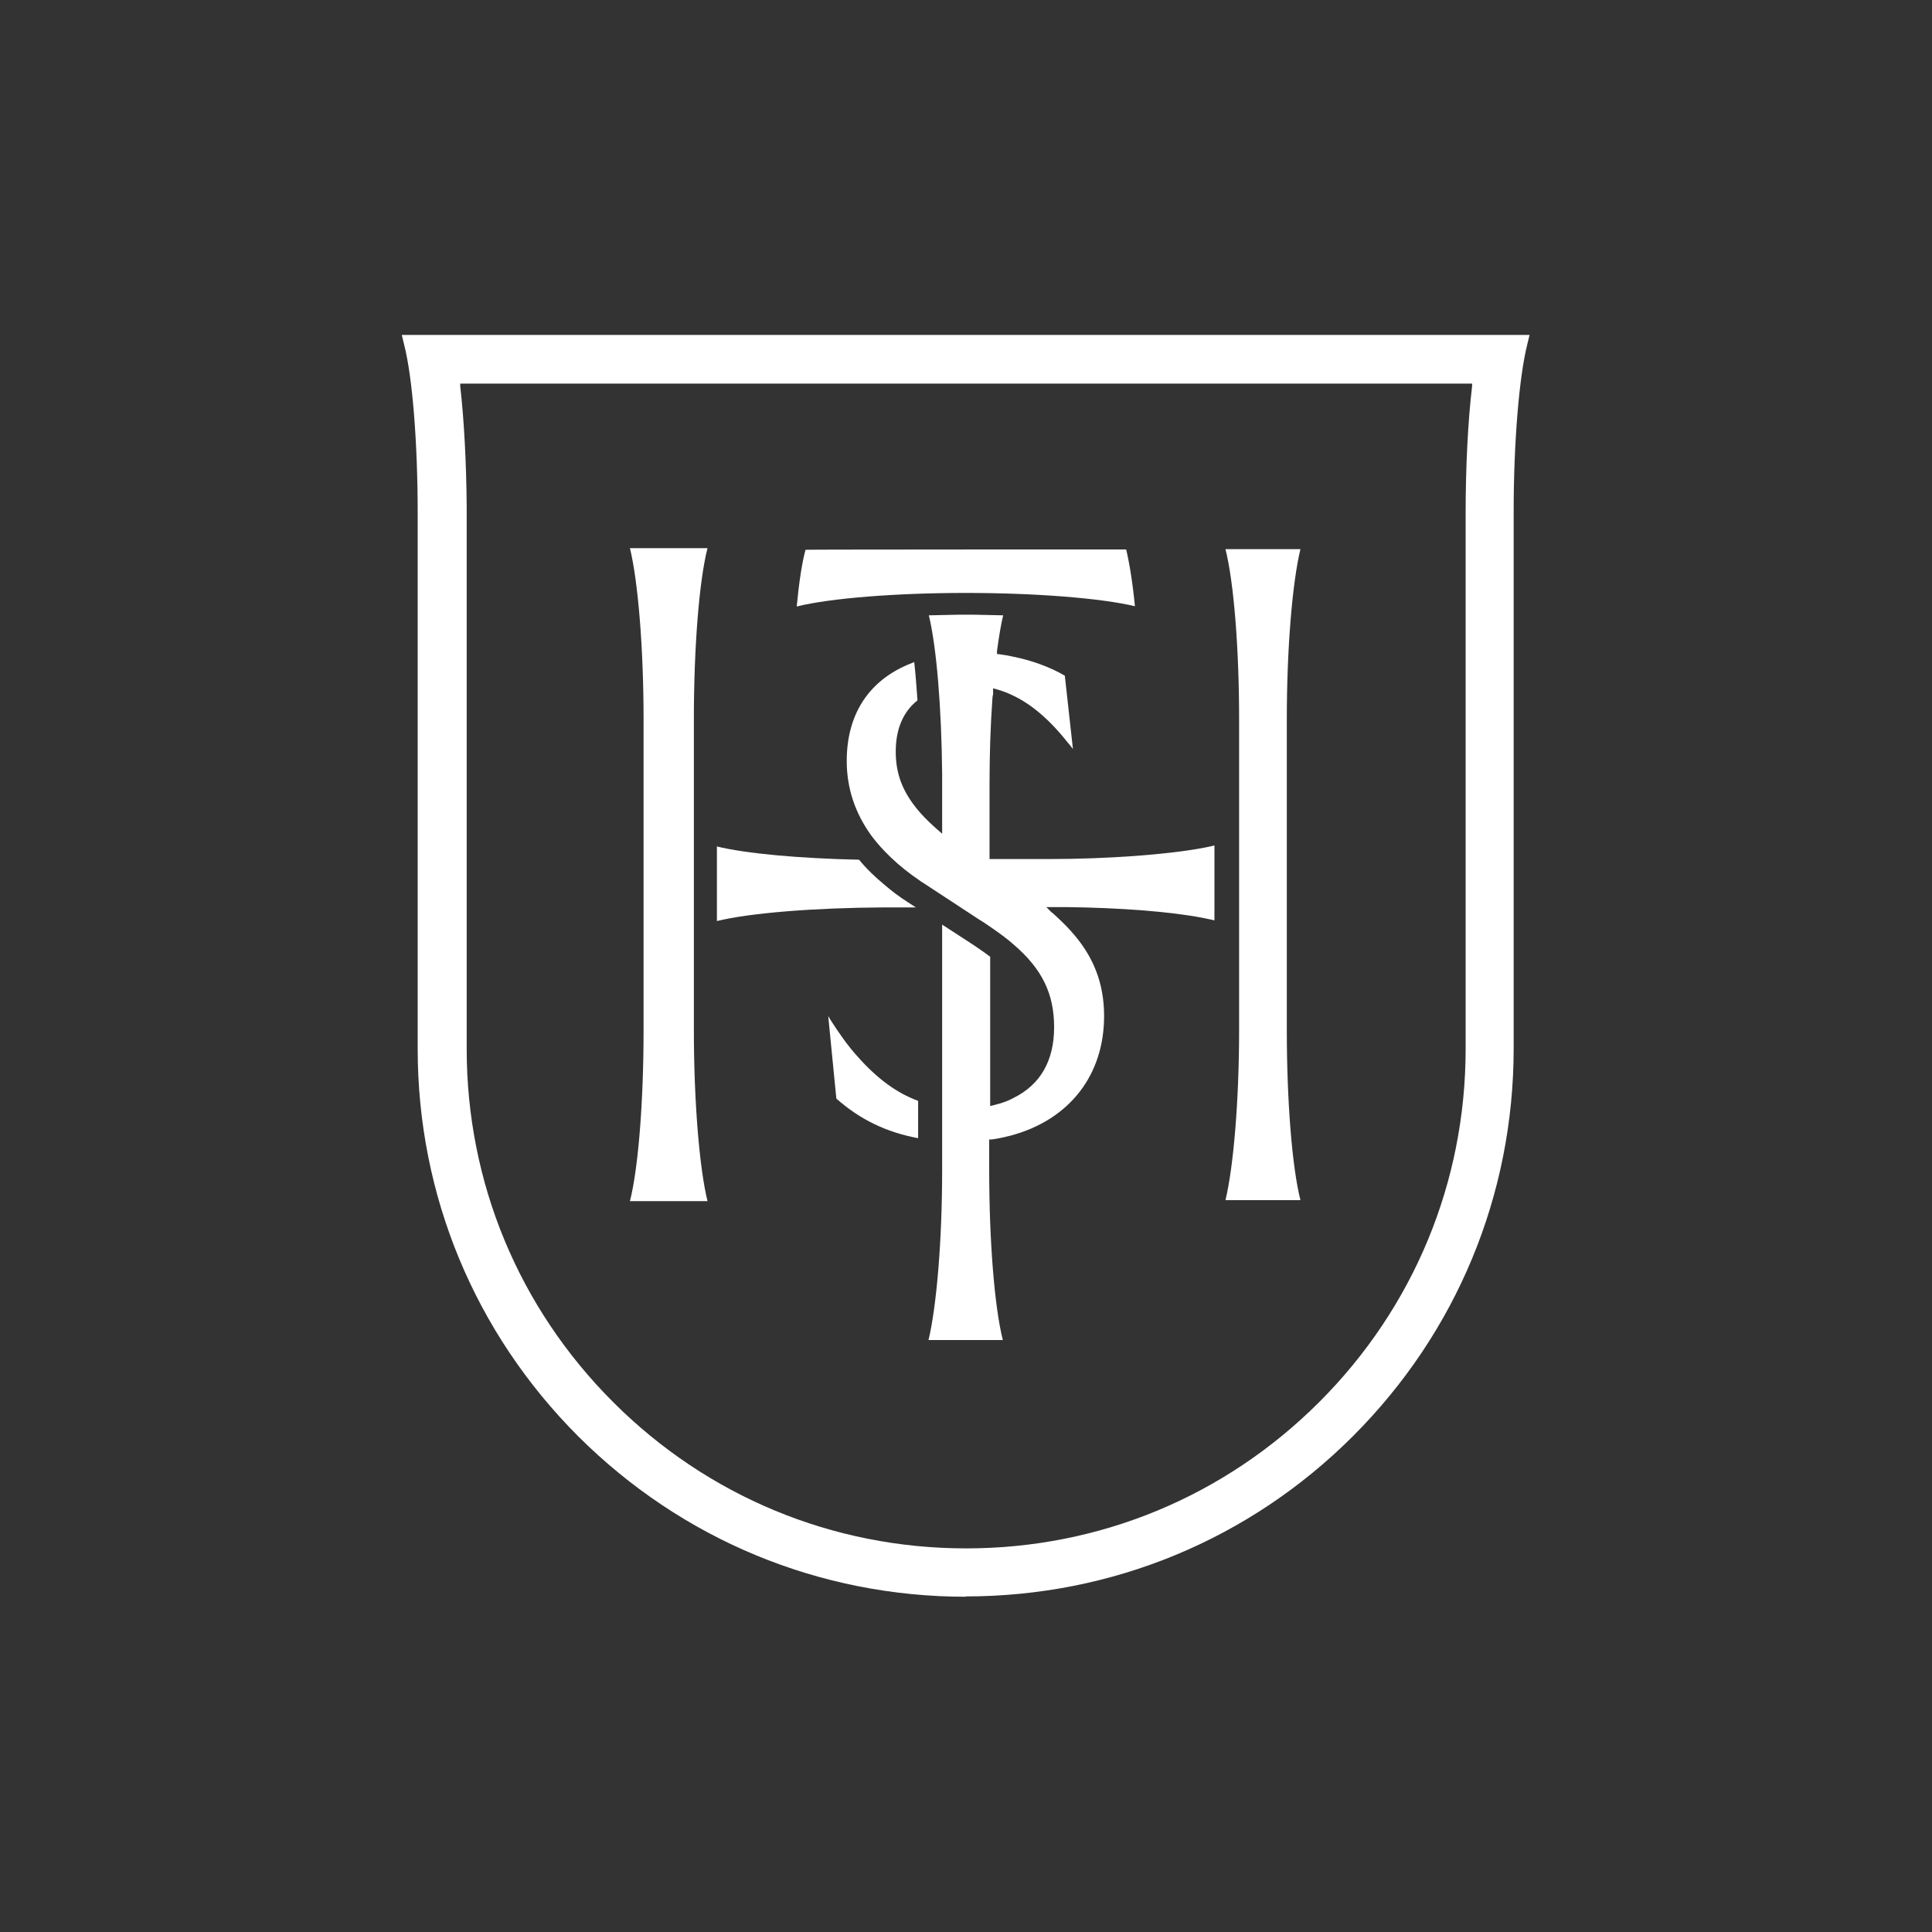 <?xml version="1.0" encoding="UTF-8"?>
<svg id="Layer_1" xmlns="http://www.w3.org/2000/svg" version="1.1" viewBox="0 0 595.3 595.3">
  <rect x="0" y="0" width="595.3" height="595.3" fill="#333333" stroke="none"/>
  <!-- Generator: Adobe Illustrator 29.8.1, SVG Export Plug-In . SVG Version: 2.1.1 Build 2)  -->
  <defs>
    <style>
      .st0 {
        fill: #fff;
      }
    </style>
  </defs>
  <path class="st0" d="M194.1,370.1h0c2.6-10.2,4.2-30.8,4.2-52.6v-96c0-21.8-1.7-42.4-4.2-52.6h0s23.9,0,23.9,0h0c-2.6,10.2-4.2,30.8-4.2,52.6v96c0,21.8,1.7,42.4,4.2,52.6h0s-23.9,0-23.9,0Z"/>
  <path class="st0" d="M377.6,369.8c2.5-10.4,4.2-30.8,4.2-52.3v-96c0-21.5-1.6-42-4.2-52.3h23.1c-2.5,10.3-4.2,30.7-4.2,52.3v96c0,21.6,1.6,42,4.2,52.3h-23.1Z"/>
  <path class="st0" d="M282.9,350.7c-9.8-1.8-18-5.8-25.2-12.2l-2.5-25.4c.2.3.4.6.6,1,2.8,4.4,5.5,8.2,8.4,11.4,6,6.8,12.1,11.3,18.7,13.7v11.5Z"/>
  <path class="st0" d="M297.6,492c-45.1,0-87.5-17.6-119.4-49.4-31.9-31.9-49.5-74.3-49.5-119.4v-165.1c0-21.6-1.6-42-4.2-52l-.7-2.9h347.5l-.7,2.9c-2.5,9.9-4.2,30.2-4.2,51.6v165.4c0,45.1-17.6,87.5-49.5,119.4-31.9,31.9-74.3,49.4-119.4,49.4ZM141.8,118.9c1.2,10.5,1.9,23.8,2,37.4v166.9c0,41.1,16,79.7,45.1,108.8,29.1,29.1,67.7,45.1,108.8,45.1s79.7-16,108.8-45.1c29.1-29.1,45.1-67.7,45.1-108.8v-165.1c0-14,.7-28.3,2-39.2v-.7c0,0-311.8,0-311.8,0v.7Z"/>
  <path class="st0" d="M286.1,412.9c2.5-10.4,4.2-30.8,4.2-52.3v-75.7l7.4,4.8c3.1,2,5.4,3.6,7.4,5.1v46l1.2-.3c2.1-.5,4.2-1.2,6-2.2,8.3-4.1,12.5-11.5,12.5-21.8s-3.7-17.9-12.4-25.4c-1.8-1.6-3.8-3.1-6.1-4.7l-1-.7c-.9-.6-2-1.4-3.5-2.3l-17.7-11.6c-.1,0-.6-.4-.6-.4-3.4-2.3-6.4-4.7-9-7.2-2.3-2.2-4.3-4.4-6-6.7-5-6.9-7.6-14.6-7.6-23,0-14,6.4-24.3,18.6-29.6.7-.3,1.5-.6,2.2-.9.4,3.6.7,7.6,1,11.8-4.4,3.5-6.7,8.8-6.7,15.8s2.2,12.5,7,18.2c.2.3.5.5.7.8,1.4,1.6,3.1,3.2,5,4.9l1.6,1.4v-18.5c-.2-20.3-1.7-38.9-4.1-48.8l9.5-.2h4l9.4.2c-.7,2.9-1.3,6.6-1.9,11v.9c-.1,0,.8.1.8.1,1.4.2,2.7.4,4,.7,6,1.2,11.7,3.3,16.1,5.9l2.5,22.6c-.5-.7-1-1.3-1.6-2-5.7-7.2-11.4-12-17.3-14.7-1.5-.7-3.1-1.3-4.6-1.7l-1.1-.3v1.8c-.1.4-.2.8-.2,1.2-.6,8.3-.9,17.4-.9,26.6v23h18.1c18.5,0,36.7-1.4,47.5-3.4,1.4-.3,2.7-.5,3.7-.8v23.1c-1.1-.3-2.4-.5-3.7-.8-9.9-1.9-25.2-3.1-42-3.3h-6.1l1.7,1.7h.1c2.2,2,4.1,3.8,5.7,5.6,7,7.7,10.3,16.1,10.3,26.3,0,18.1-10.6,31.8-28.4,36.7-1.9.5-4,1-6.2,1.3h-.8v9.5c0,21.5,1.6,42,4.2,52.3h-23Z"/>
  <path class="st0" d="M220.8,260.8c9,2.2,25.3,3.7,43.9,4.1,2.2,2.7,4.9,5.3,7.8,7.7,2.2,1.9,4.7,3.8,7.4,5.5l2.3,1.5h-10c-21.1.1-41.2,1.7-51.3,4.2v-23.1Z"/>
  <path class="st0" d="M245.5,186.8c.7-7.3,1.6-13.4,2.7-17.4h0c0-.1,98.8-.1,98.8-.1h0c1,4.2,2,10.2,2.7,17.5-10.4-2.5-30.7-4.1-52.1-4.1s-41.8,1.6-52.2,4.2Z"/>
</svg>
